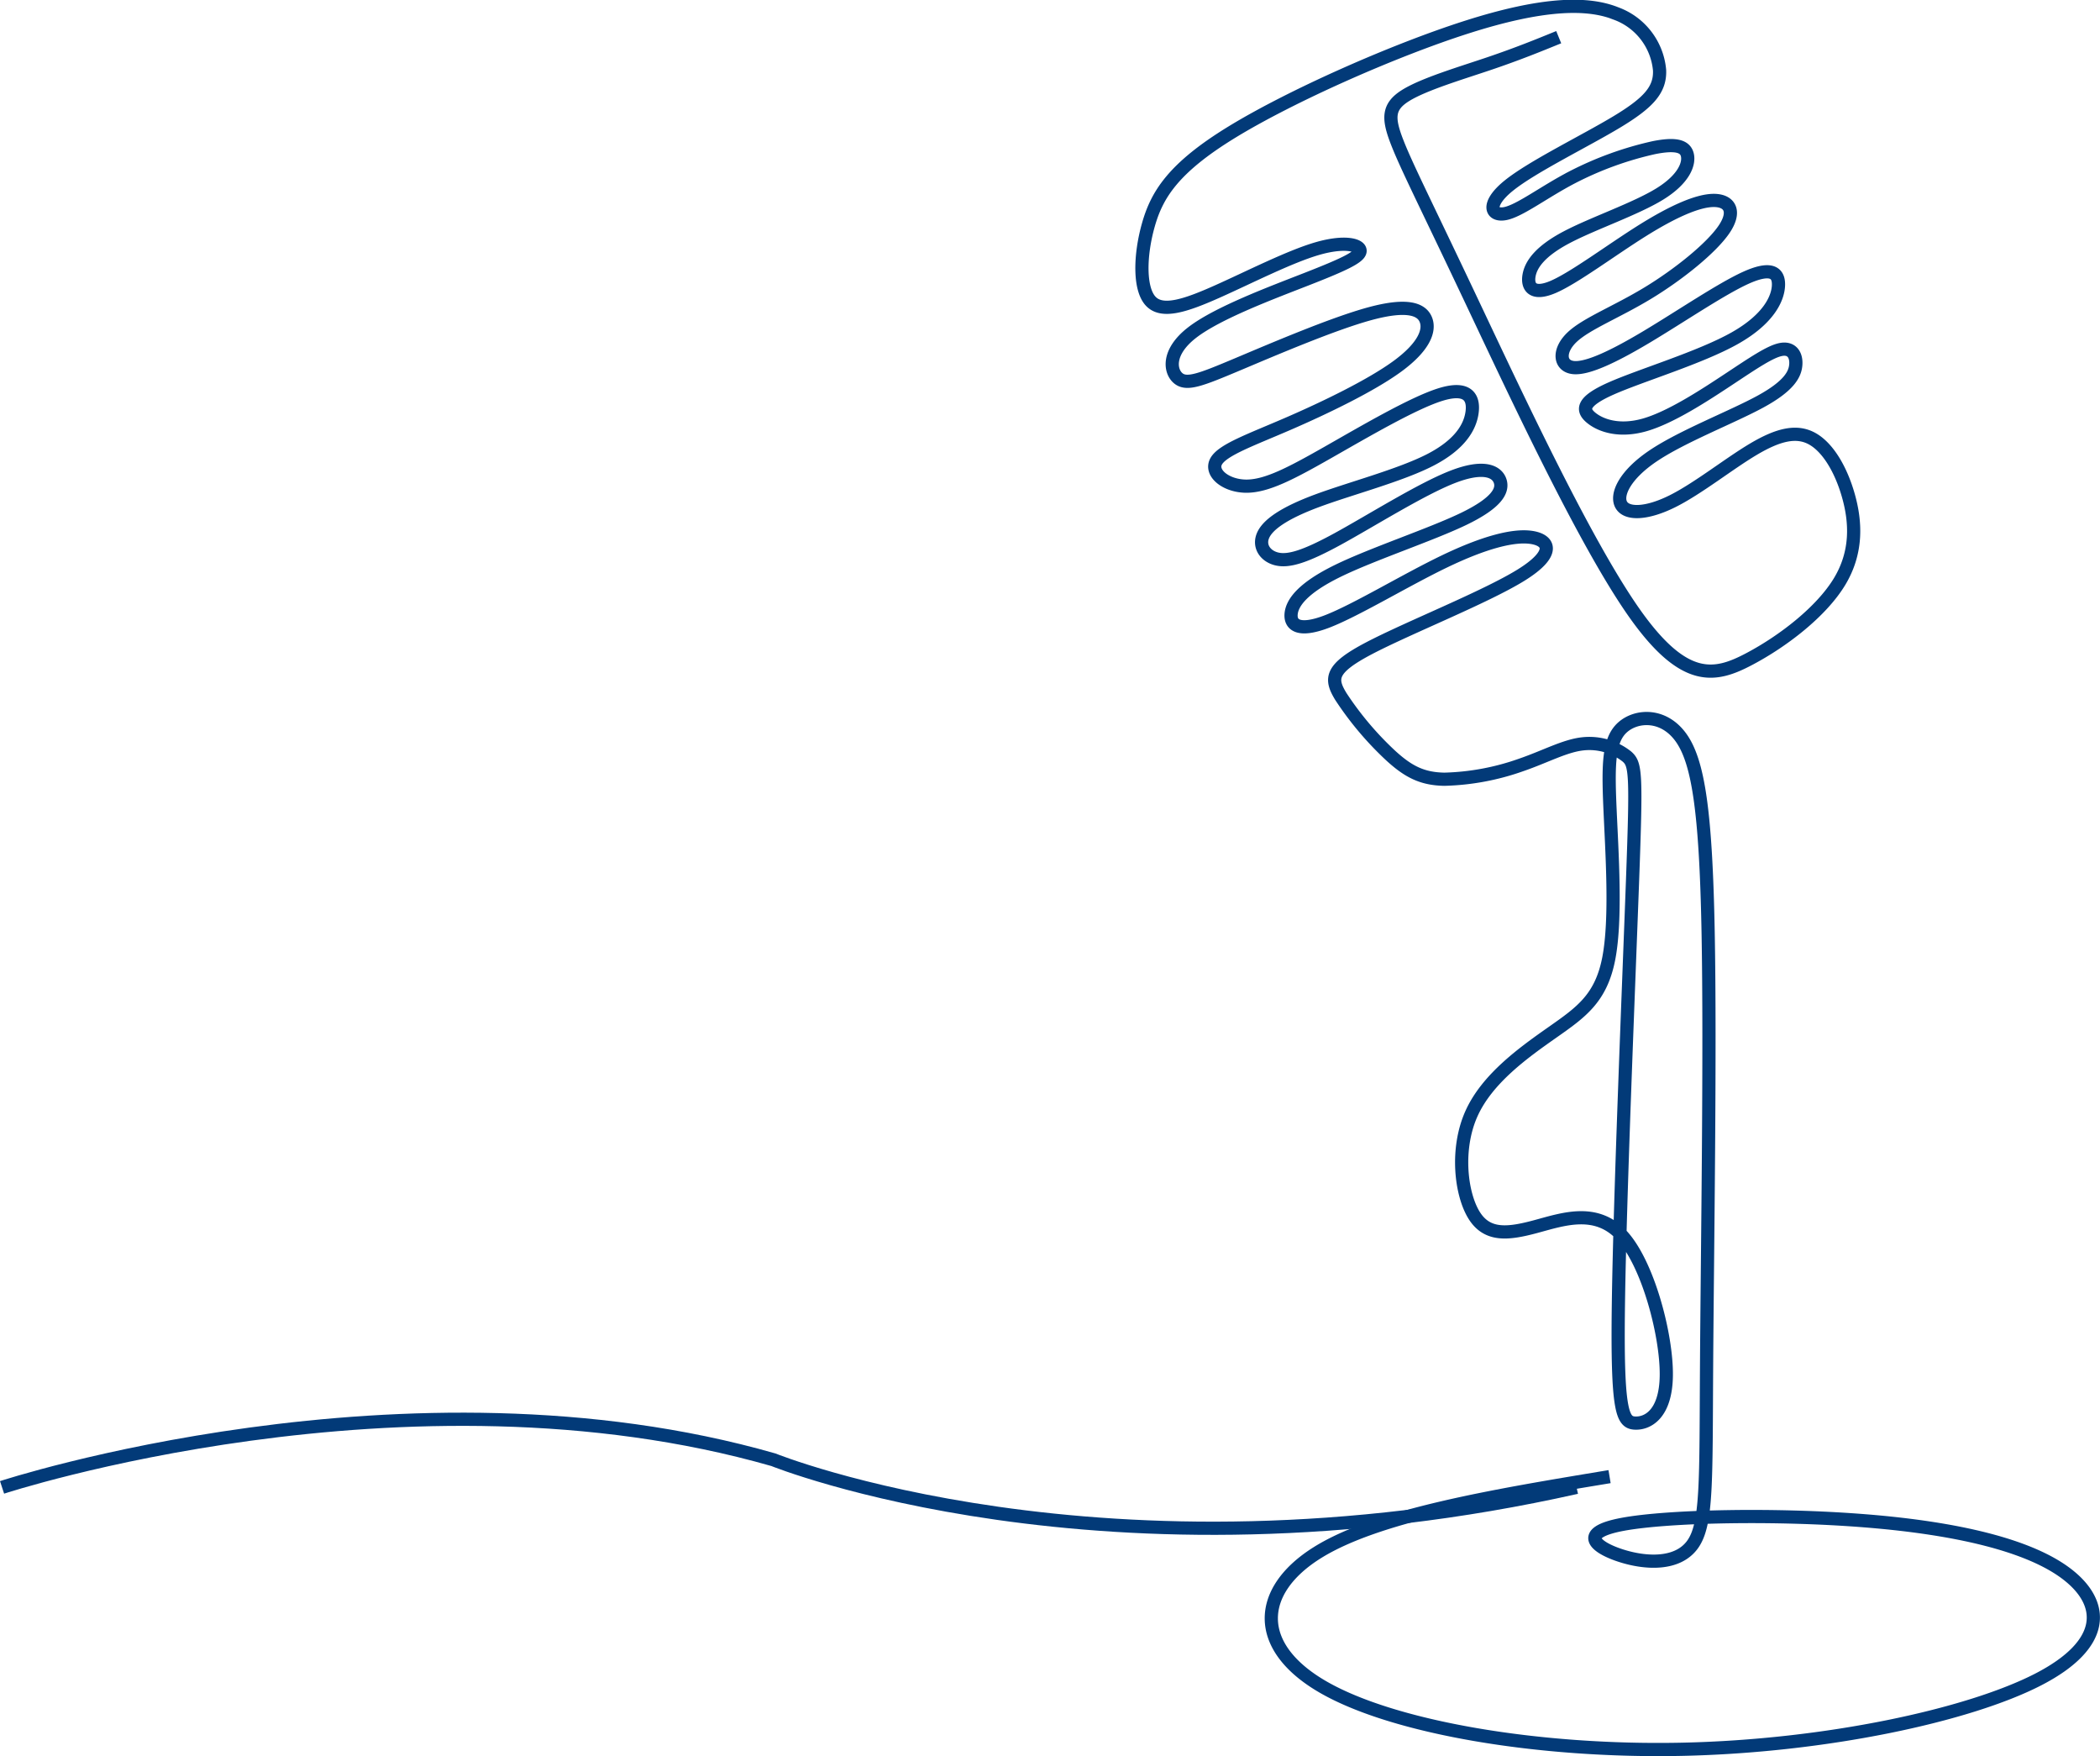 <svg xmlns="http://www.w3.org/2000/svg" width="421.75" height="352.613" viewBox="0 0 421.75 352.613">
  <g id="Group_233" data-name="Group 233" transform="translate(-180.905 -641.754)">
    <path id="Path_404" data-name="Path 404" d="M989.825,938.244c-23.349,3.866-46.7,7.732-58.76,15.309s-12.834,18.866,1.314,26.984,43.22,13.067,72.059,12.448,57.446-6.8,71.44-13.995,13.376-15.386,5.8-21.186-22.112-9.2-40.281-10.67-39.973-1.005-49.018.7-5.335,4.639-.31,6.263,11.366,1.933,14.381-2.165,2.706-12.6,2.861-36.263.773-62.474.309-86.83-2.01-34.252-5.49-39.046-8.891-4.485-11.675-2.01-2.938,7.113-2.552,16.082,1.315,22.268-.232,30.309S984.1,845,978.382,849.017s-13.144,9.278-16.314,16.392-2.087,16.083.541,20.335,6.8,3.789,12.293,2.319,12.294-3.943,17.521,1.889,8.879,19.971,8.8,27.935-3.884,9.753-6.347,9.6-3.583-2.241-3.274-24.045,2.048-63.322,2.84-84.931.637-23.311-1.141-24.857a12.157,12.157,0,0,0-8.814-2.552c-3.634.386-7.5,2.552-12.448,4.252a49.728,49.728,0,0,1-15.386,2.861c-4.407-.078-7.19-1.469-10.747-4.716a64.25,64.25,0,0,1-10.051-11.907c-2.165-3.557-2.165-5.567,5.644-9.665s23.427-10.284,30.54-14.691,5.721-7.036,2.088-7.577-9.51,1.005-17.4,4.794-17.783,9.82-23.582,12.062-7.5.7-7.268-1.547,2.4-5.18,9.355-8.582,18.71-7.268,25.282-10.438,7.964-5.644,7.345-7.577-3.247-3.325-9.587-.851-16.391,8.814-23.04,12.448-9.9,4.562-12.216,4.021-3.711-2.552-2.783-4.716,4.175-4.485,10.824-6.959,16.7-5.1,22.731-8.2,8.041-6.65,8.428-9.588-.851-5.258-6.34-3.557-15.231,7.423-22.576,11.6-12.293,6.8-16.391,6.8-7.345-2.629-6.108-4.948,6.958-4.33,14.458-7.577,16.778-7.732,22.035-11.6,6.495-7.113,5.644-9.278-3.789-3.248-11.211-1.237-19.329,7.114-26.674,10.206-10.129,4.175-11.83,2.784-2.319-5.258,2.783-9.2,15.927-7.964,23.04-10.747,10.515-4.33,10.67-5.567-2.938-2.165-8.543-.548-13.723,5.779-20.14,8.64-11.134,4.42-13.415,1.875-2.126-9.195-.425-15.225,4.948-11.443,16.855-18.711,32.473-16.392,47.318-21.109,23.968-5.026,29.844-2.629a13.373,13.373,0,0,1,8.66,11.366c.155,3.866-2.165,6.495-8.582,10.361s-16.932,8.969-21.649,12.758-3.634,6.263-.7,5.644,7.731-4.33,13.375-7.268a67.923,67.923,0,0,1,16.391-5.954c4.252-.851,6.262-.387,6.726,1.392s-.618,4.871-5.489,7.887-13.53,5.954-18.788,8.737-7.113,5.412-7.5,7.655.7,4.1,4.948,2.242,11.674-7.423,17.86-11.289,11.134-6.031,14.3-6.031,4.562,2.165,2.01,5.877-9.046,8.969-15.309,12.758-12.293,6.108-15.154,8.814-2.551,5.8.232,6.108,8.041-2.165,14.767-6.185,14.922-9.588,19.87-11.83,6.649-1.16,6.572,1.469-1.933,6.8-8.814,10.67-18.788,7.423-24.741,10.052-5.953,4.33-4.1,5.876,5.567,2.938,10.747,1.469,11.83-5.8,16.855-9.124,8.428-5.644,10.592-6.031,3.093,1.16,2.938,3.093-1.391,4.253-7.036,7.345-15.7,6.959-21.571,10.9-7.577,7.964-6.417,9.9,5.18,1.778,10.283-.773,11.288-7.5,16.237-10.438,8.659-3.866,11.83-2.088,5.8,6.263,7.268,11.52,1.778,11.289-1.856,17.242-11.211,11.83-18.092,15.464-13.066,5.026-23.195-9.433S970.5,719.893,961.6,701.1s-12.6-26.056-14.458-30.85-1.856-7.114,1.778-9.356,10.9-4.407,16.623-6.34,9.9-3.634,14.072-5.335" transform="translate(-485.667)" fill="none" stroke="#023a78" stroke-width="2.65"/>
    <path id="Path_405" data-name="Path 405" d="M187.752,1553.218s81.2-26.65,154.91-5.549c0,0,66.39,26.836,161.3,5.549" transform="translate(-6.434 -612.817)" fill="none" stroke="#023a78" stroke-width="2.65"/>
  </g>
</svg>
